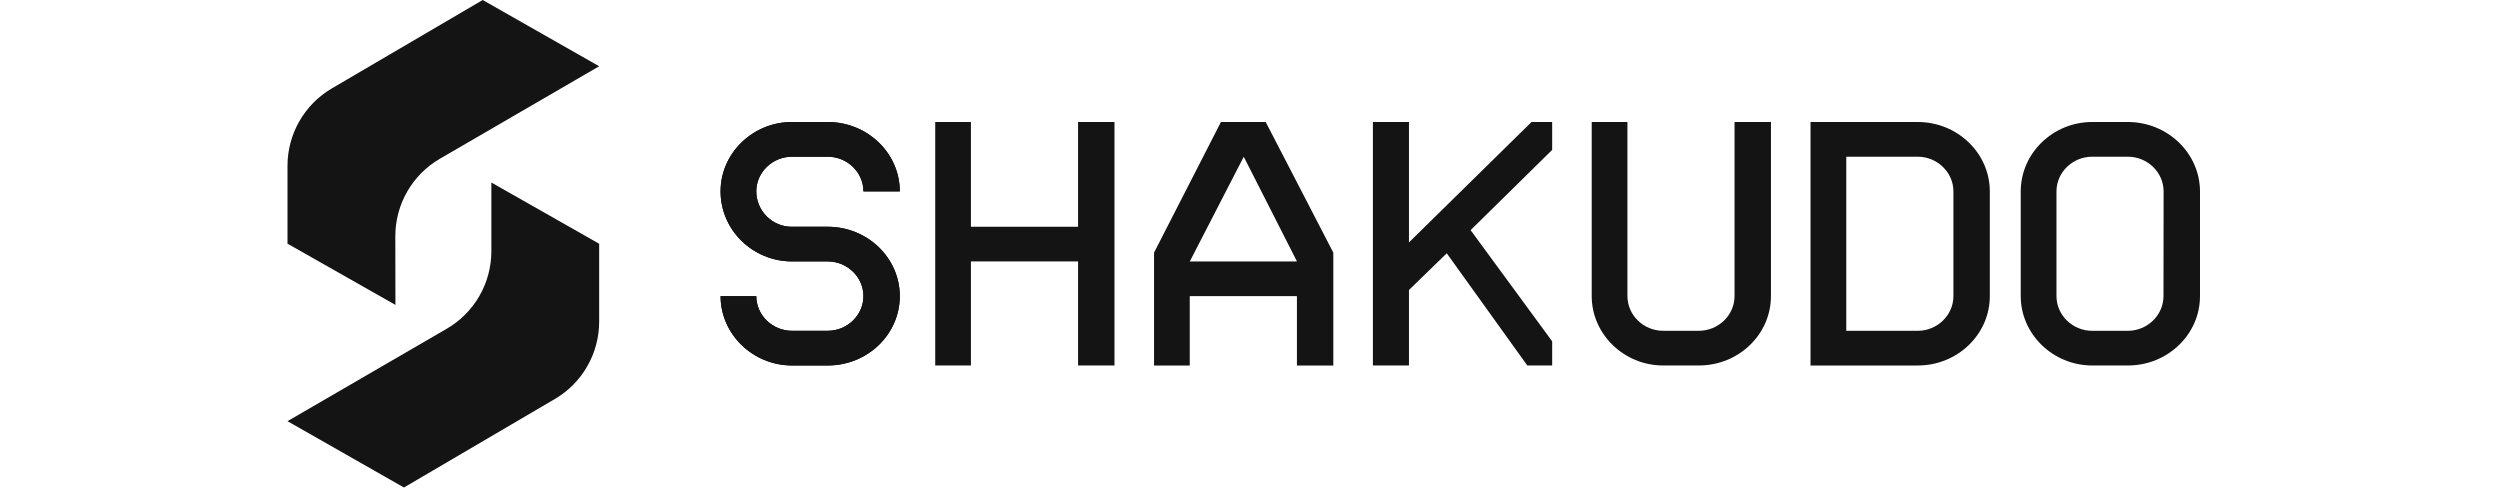 <svg width="200" height="40" viewBox="0 0 200 40" fill="none" xmlns="http://www.w3.org/2000/svg">
<path d="M31.626 18.899C31.625 17.643 31.954 16.408 32.58 15.32C33.206 14.232 34.106 13.328 35.191 12.699L47.933 5.301L38.616 0L26.538 7.078C25.462 7.71 24.569 8.613 23.948 9.698C23.327 10.783 23 12.012 23 13.263V19.493L31.634 24.392L31.626 18.899Z" fill="#141414"/>
<path d="M39.309 20.096C39.308 21.353 38.979 22.587 38.353 23.675C37.727 24.764 36.826 25.668 35.742 26.298L23 33.694L32.316 39L44.394 31.916C45.472 31.284 46.367 30.38 46.987 29.294C47.608 28.208 47.934 26.977 47.933 25.725V19.5L39.309 14.602V20.096Z" fill="#141414"/>
<path d="M63.36 12.537H66.216C67.785 12.537 69.073 13.787 69.073 15.311H71.985C71.985 12.262 69.41 9.76 66.216 9.76H63.36C60.221 9.76 57.645 12.257 57.645 15.311C57.645 18.411 60.223 20.914 63.36 20.914H66.216C67.785 20.914 69.073 22.166 69.073 23.689C69.073 25.212 67.785 26.463 66.216 26.463H63.36C61.792 26.463 60.504 25.211 60.504 23.689H57.646C57.646 26.736 60.225 29.238 63.361 29.238H66.219C69.412 29.238 71.985 26.741 71.985 23.691C71.985 20.64 69.41 18.14 66.216 18.14H63.36C62.986 18.143 62.617 18.072 62.271 17.931C61.925 17.79 61.611 17.582 61.346 17.319C61.08 17.056 60.869 16.743 60.725 16.398C60.58 16.053 60.505 15.683 60.504 15.309C60.504 13.787 61.792 12.537 63.36 12.537Z" fill="#141414"/>
<path d="M86.245 18.14H77.674V9.76H74.818V29.238H77.674V20.914H86.245V29.238H89.159V9.76H86.245V18.14Z" fill="#141414"/>
<path d="M97.674 9.762L92.324 20.209V29.24H95.18V23.691H103.754V29.24H106.665V20.209L101.258 9.762H97.674ZM95.183 20.917L99.5 12.539L103.759 20.917H95.183Z" fill="#141414"/>
<path d="M112.717 19.392V9.76H109.831V29.238H112.717V23.2L115.74 20.263L122.184 29.238H124.174V27.307L117.648 18.411L124.174 11.991V9.76H122.521L112.717 19.392Z" fill="#141414"/>
<path d="M138.764 23.689C138.764 25.211 137.475 26.463 135.906 26.463H133.05C131.483 26.463 130.194 25.211 130.194 23.689V9.76H127.337V23.689C127.337 26.736 129.915 29.238 133.052 29.238H135.909C139.102 29.238 141.678 26.741 141.676 23.689V9.76H138.764V23.689Z" fill="#141414"/>
<path d="M153.415 9.76H144.842V29.24H153.415C156.608 29.24 159.187 26.743 159.185 23.692V15.311C159.185 12.262 156.608 9.76 153.415 9.76ZM156.273 23.691C156.273 25.212 154.984 26.465 153.417 26.465H147.702V12.537H153.417C154.984 12.537 156.273 13.787 156.273 15.311V23.691Z" fill="#141414"/>
<path d="M170.222 9.76H167.374C164.236 9.76 161.659 12.257 161.659 15.311V23.689C161.659 26.736 164.238 29.238 167.374 29.238H170.23C173.425 29.238 176 26.741 176 23.691V15.311C175.992 12.262 173.416 9.76 170.222 9.76ZM173.079 23.691C173.079 25.212 171.791 26.465 170.222 26.465H167.374C165.807 26.465 164.518 25.212 164.518 23.691V15.311C164.518 13.787 165.807 12.537 167.374 12.537H170.23C171.799 12.537 173.088 13.787 173.088 15.311L173.079 23.691Z" fill="#141414"/>
<path d="M63.36 12.537H66.216C67.785 12.537 69.073 13.787 69.073 15.311H71.985C71.985 12.262 69.41 9.76 66.216 9.76H63.36C60.221 9.76 57.645 12.257 57.645 15.311C57.645 18.411 60.223 20.914 63.36 20.914H66.216C67.785 20.914 69.073 22.166 69.073 23.689C69.073 25.212 67.785 26.463 66.216 26.463H63.36C61.792 26.463 60.504 25.211 60.504 23.689H57.646C57.646 26.736 60.225 29.238 63.361 29.238H66.219C69.412 29.238 71.985 26.741 71.985 23.691C71.985 20.64 69.41 18.14 66.216 18.14H63.36C62.986 18.143 62.617 18.072 62.271 17.931C61.925 17.79 61.611 17.582 61.346 17.319C61.08 17.056 60.869 16.743 60.725 16.398C60.58 16.053 60.505 15.683 60.504 15.309C60.504 13.787 61.792 12.537 63.36 12.537Z" fill="#141414"/>
</svg>

